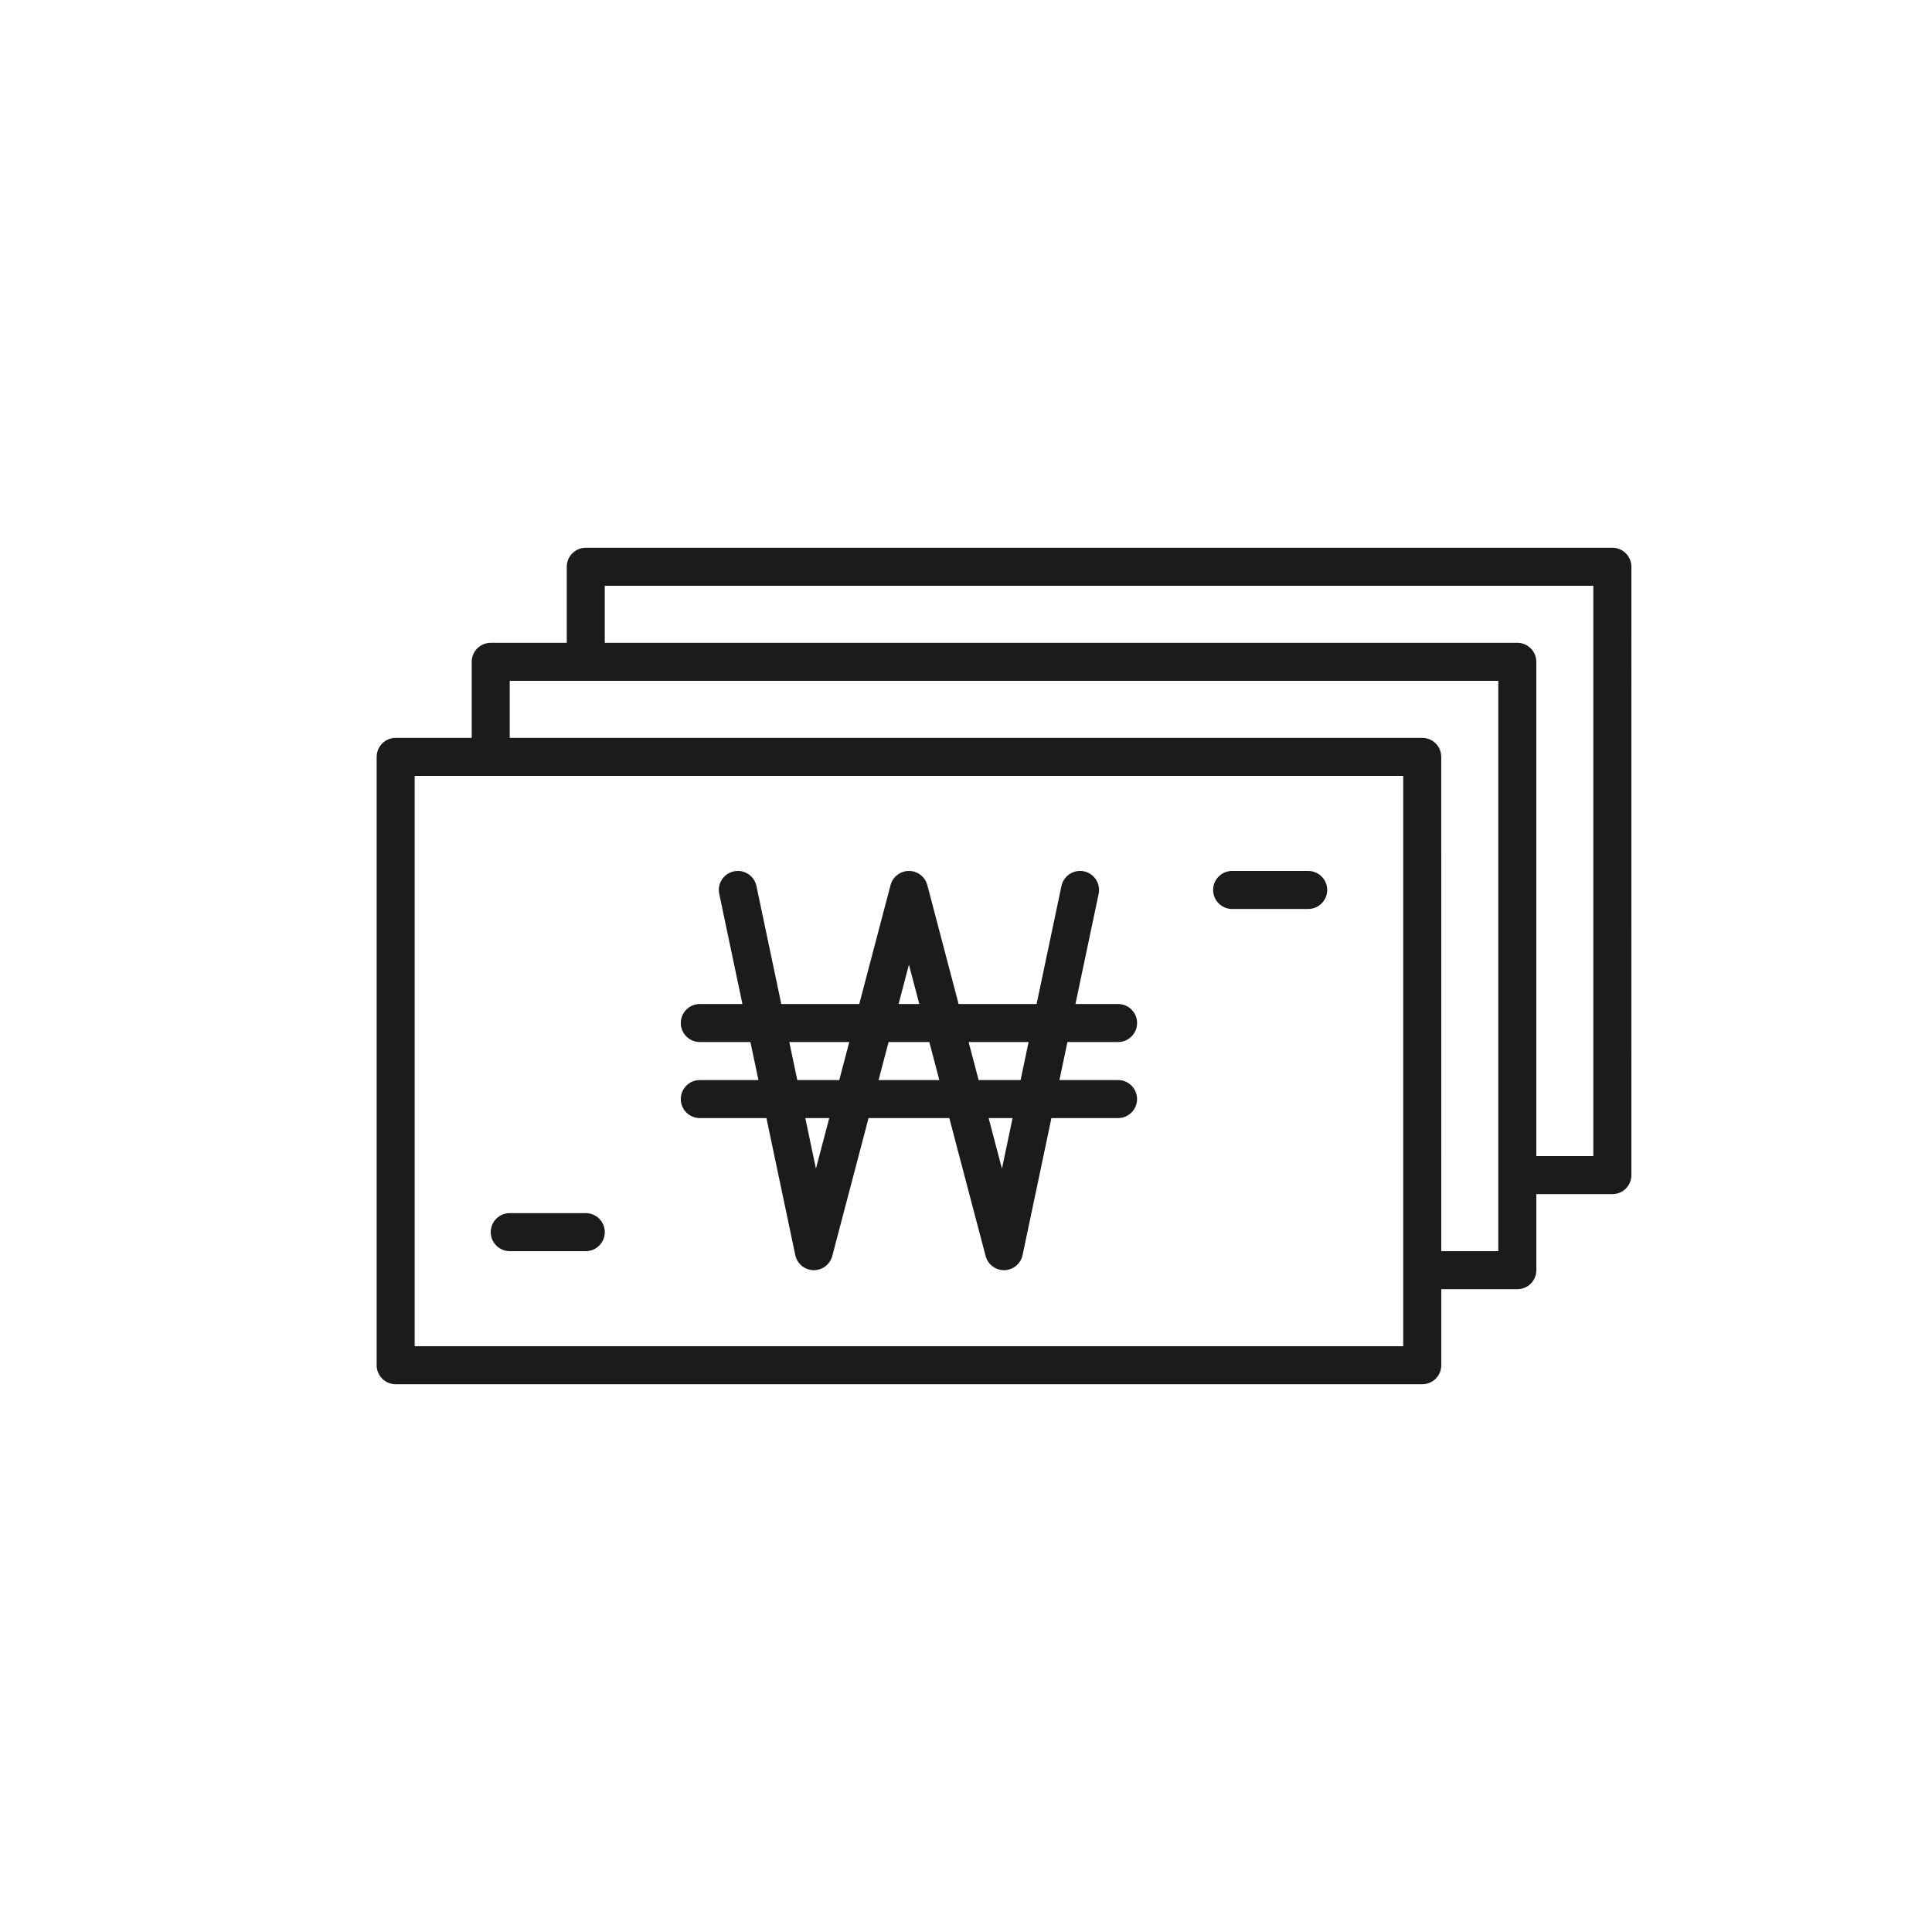<?xml version="1.0" encoding="UTF-8"?>
<!-- Uploaded to: SVG Repo, www.svgrepo.com, Generator: SVG Repo Mixer Tools -->
<svg width="800px" height="800px" version="1.1" viewBox="144 144 512 512" xmlns="http://www.w3.org/2000/svg">
 <g fill="#1c1b19">
  <path d="m571.29 289.16h-272.05c-2.785 0-5.039 2.254-5.039 5.039v20.152h-20.152c-2.785 0-5.039 2.254-5.039 5.039v20.152h-20.152c-2.785 0-5.039 2.254-5.039 5.039v161.22c0 2.785 2.254 5.039 5.039 5.039h272.06c2.785 0 5.039-2.254 5.039-5.039v-20.152h20.152c2.785 0 5.039-2.254 5.039-5.039v-20.152h20.152c2.785 0 5.039-2.254 5.039-5.039l-0.004-161.22c0-2.785-2.254-5.039-5.039-5.039zm-55.418 211.6h-261.98v-151.14h261.98zm25.191-25.191h-15.113l-0.004-130.99c0-2.785-2.254-5.039-5.039-5.039l-241.82 0.004v-15.113h261.98zm25.188-25.191h-15.113v-130.99c0-2.785-2.254-5.039-5.039-5.039h-241.83v-15.113h261.98z"/>
  <path d="m490.68 374.81h-20.152c-2.785 0-5.039 2.254-5.039 5.039s2.254 5.039 5.039 5.039h20.152c2.785 0 5.039-2.254 5.039-5.039s-2.254-5.039-5.039-5.039z"/>
  <path d="m440.3 420.15c2.785 0 5.039-2.254 5.039-5.039 0-2.785-2.254-5.039-5.039-5.039h-11.293l6.144-29.191c0.574-2.723-1.172-5.398-3.891-5.969-2.711-0.582-5.398 1.172-5.969 3.891l-6.582 31.27h-20.668l-8.293-31.512c-0.578-2.211-2.582-3.754-4.871-3.754-2.289 0-4.289 1.543-4.871 3.754l-8.293 31.512h-20.664l-6.582-31.266c-0.574-2.723-3.246-4.473-5.969-3.891-2.723 0.57-4.469 3.246-3.891 5.969l6.144 29.188h-11.293c-2.785 0-5.039 2.254-5.039 5.039 0 2.785 2.254 5.039 5.039 5.039h13.414l2.121 10.078-15.535-0.004c-2.785 0-5.039 2.254-5.039 5.039s2.254 5.039 5.039 5.039h17.656l7.644 36.305c0.48 2.281 2.469 3.941 4.801 4h0.129c2.281 0 4.289-1.539 4.871-3.754l9.617-36.551h21.402l9.621 36.551c0.578 2.211 2.586 3.754 4.867 3.754h0.129c2.332-0.059 4.32-1.719 4.801-4l7.644-36.305h17.656c2.785 0 5.039-2.254 5.039-5.039s-2.254-5.039-5.039-5.039h-15.535l2.121-10.078zm-55.422-20.508 2.746 10.43h-5.488zm-31.707 20.508h15.895l-2.652 10.078h-11.121zm7.062 33.547-2.82-13.395h6.348zm16.598-23.473 2.652-10.078h10.793l2.652 10.078zm32.691 23.473-3.523-13.395h6.348zm4.945-23.473h-11.121l-2.652-10.078h15.895z"/>
  <path d="m299.24 465.49h-20.152c-2.781 0-5.039 2.254-5.039 5.039 0 2.781 2.254 5.039 5.039 5.039h20.152c2.781 0 5.039-2.254 5.039-5.039-0.004-2.781-2.258-5.039-5.039-5.039z"/>
 </g>
</svg>